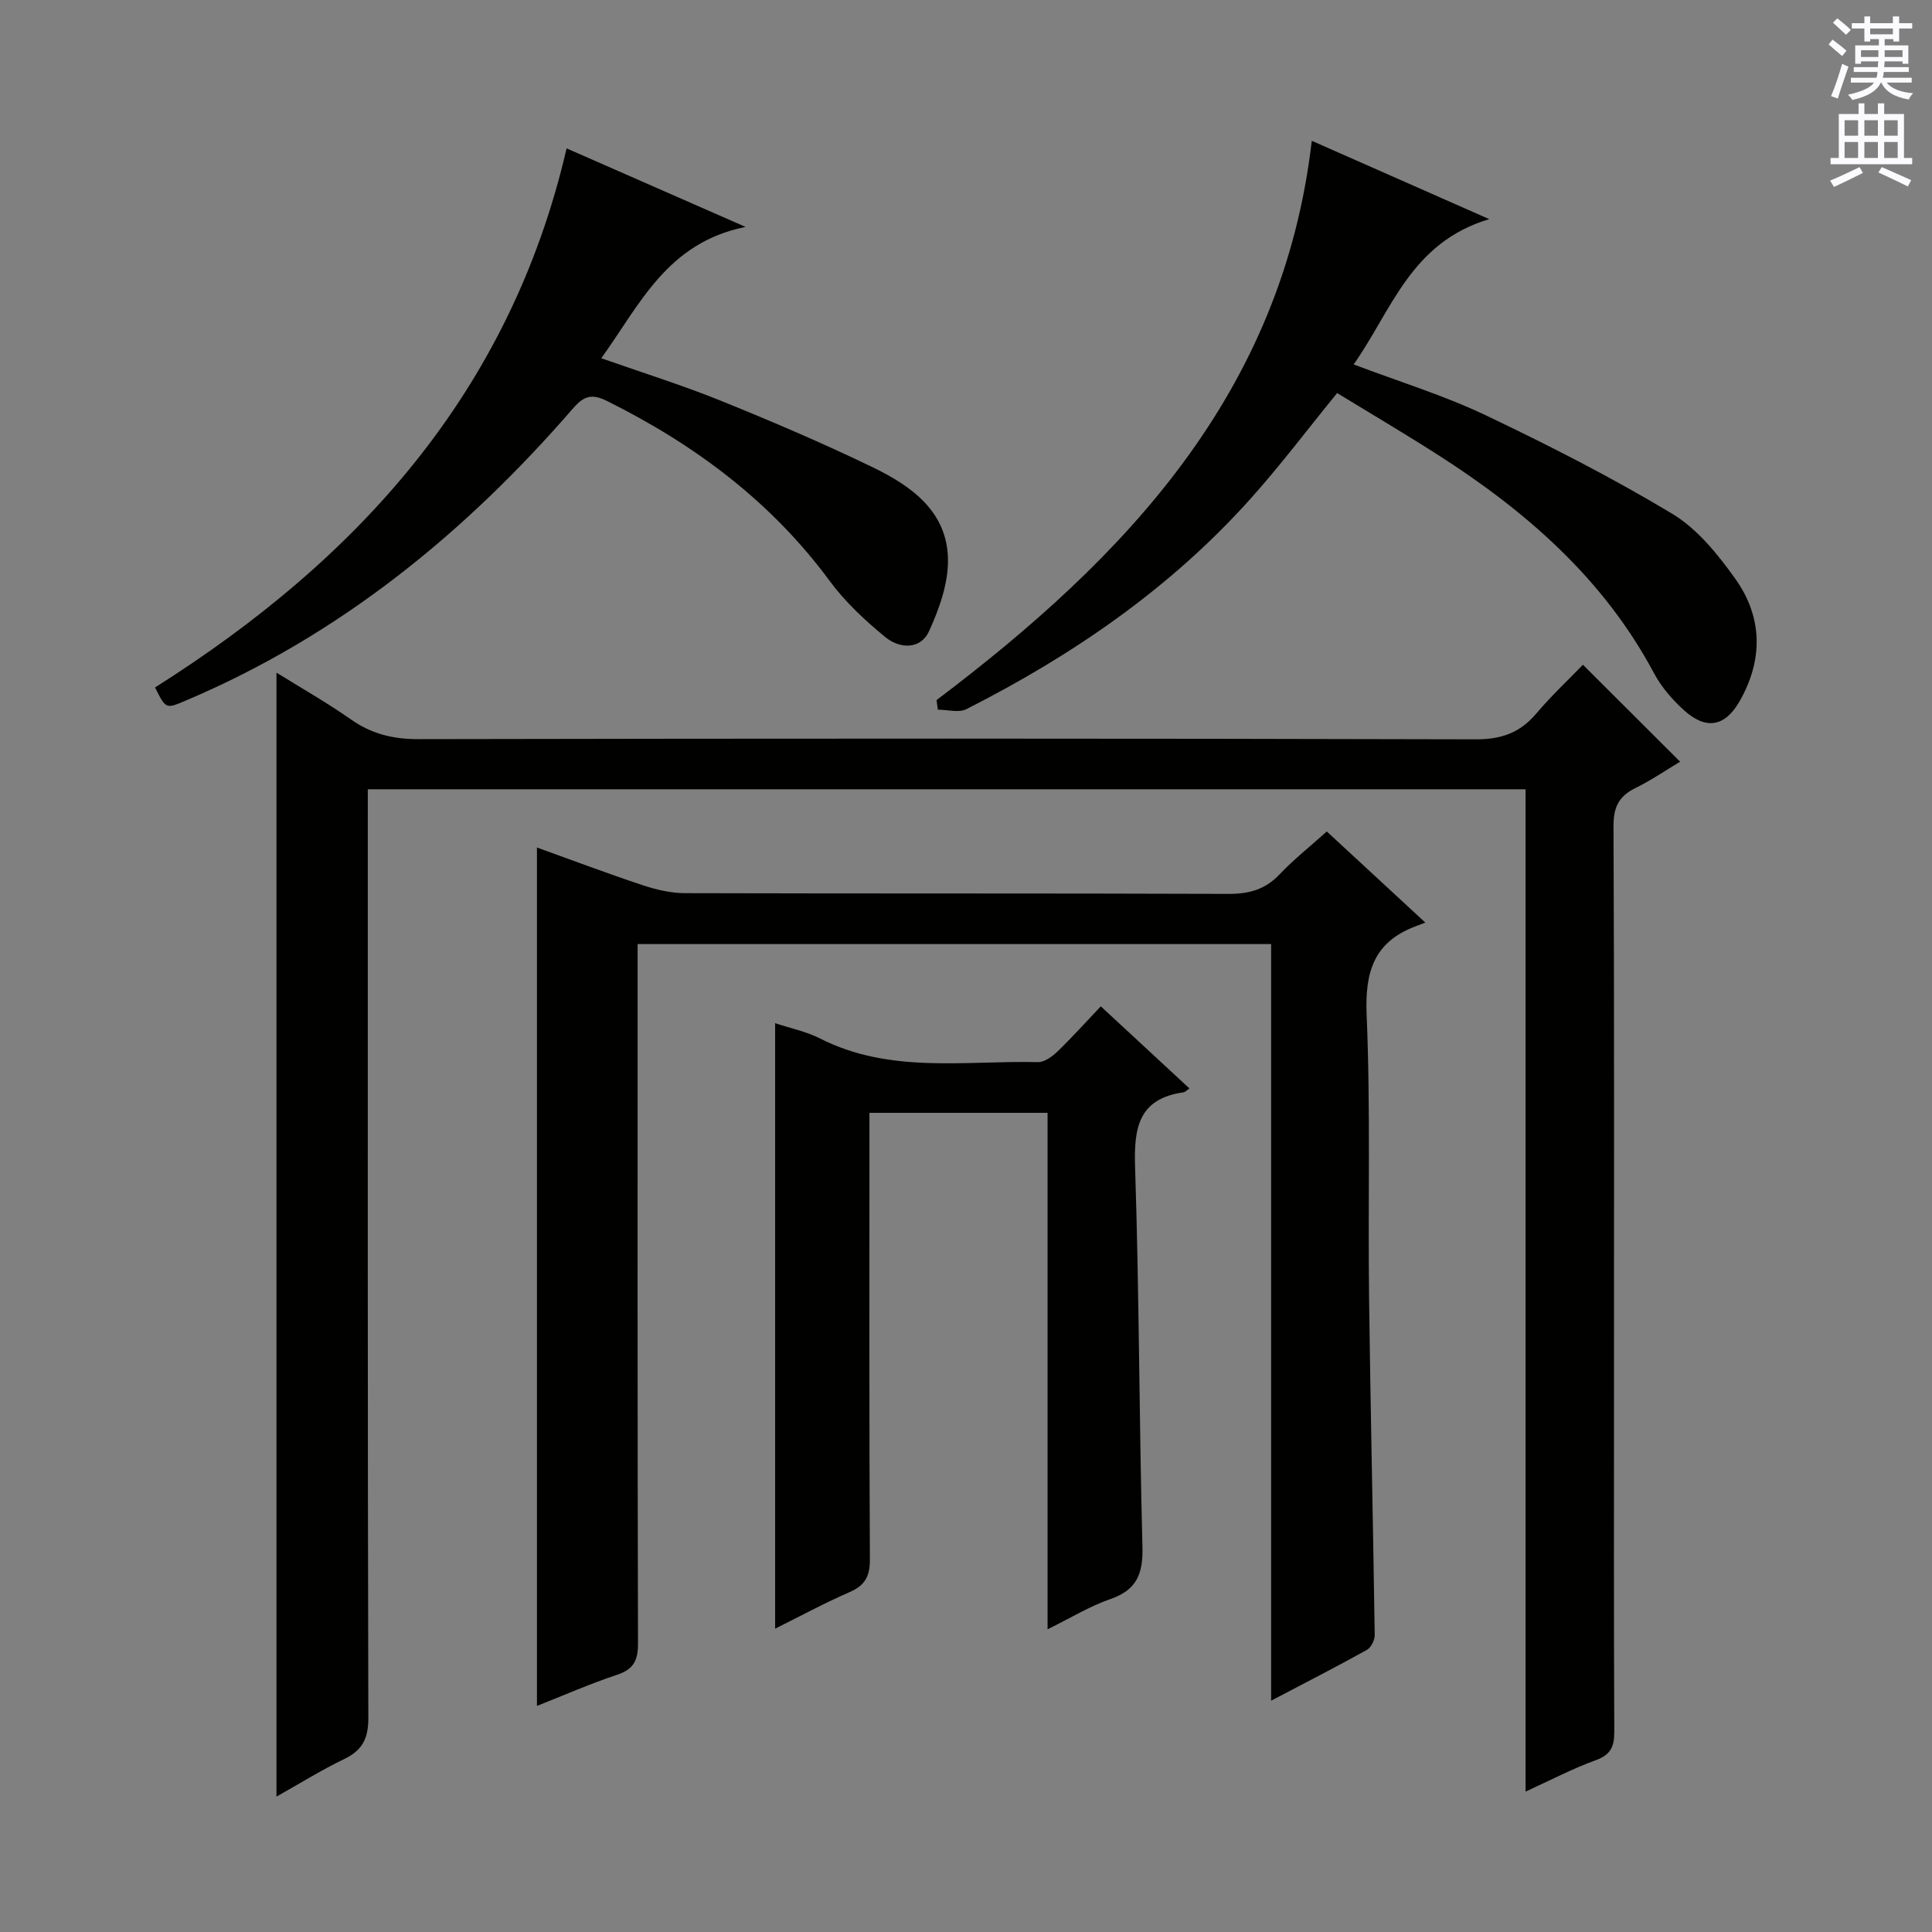 <svg enable-background="new 0 0 400 400" viewBox="0 0 400 400" xmlns="http://www.w3.org/2000/svg"><rect x="0" y="0" width="400" height="400" fill="#808080" stroke="none"/><g fill="#010100"><path d="m57.24 371.97c0-77.67 0-154.74 0-232.71 5.29 3.29 10.53 6.26 15.43 9.7 4.27 3 8.7 4.08 13.93 4.07 72.99-.14 145.98-.16 218.97.04 5.33.01 9.15-1.38 12.51-5.35 3.11-3.68 6.66-6.99 9.65-10.09 6.82 6.8 13.34 13.31 20.12 20.07-2.83 1.69-5.95 3.83-9.31 5.49-3.42 1.69-4.5 3.98-4.48 7.85.17 38.33.1 76.66.1 114.99 0 24.16-.05 48.33.06 72.49.01 3.04-.69 4.77-3.81 5.9-4.78 1.73-9.32 4.12-14.56 6.51 0-69.57 0-138.35 0-207.52-79.91 0-159.45 0-239.7 0v5.75c0 62.16-.05 124.32.11 186.48.01 4.26-1.19 6.71-4.97 8.54-4.72 2.27-9.23 5.08-14.05 7.79z"/><path d="m274.7 172.15c6.59 6.09 13.05 12.06 20.4 18.86-.87.33-1.49.57-2.12.81-8.57 3.26-10.41 9.48-10.03 18.32.82 19.46.26 38.98.5 58.48.29 23.3.84 46.61 1.17 69.91.01 1.04-.76 2.59-1.63 3.07-6.36 3.53-12.83 6.84-19.82 10.51 0-52.48 0-104.37 0-156.65-43.78 0-87.15 0-131.16 0v5.82c0 46.33-.04 92.66.08 138.99.01 3.53-.92 5.35-4.37 6.49-5.64 1.87-11.09 4.28-16.55 6.43 0-59.22 0-118.08 0-177.72 7.43 2.67 14.64 5.4 21.95 7.82 2.78.92 5.78 1.62 8.69 1.63 37.5.11 75 .01 112.49.15 4.27.02 7.63-.88 10.62-4.04 2.95-3.11 6.35-5.8 9.78-8.88z"/><path d="m227.91 208.35c6.6 6.11 12.43 11.52 18.35 17-.67.46-.92.76-1.21.8-9.42 1.33-10.31 7.44-10.04 15.61.86 26.12.83 52.27 1.52 78.4.15 5.54-1.07 8.99-6.61 10.9-4.32 1.49-8.31 3.95-13.03 6.27 0-36.01 0-71.27 0-106.93-12.26 0-24.17 0-36.88 0v5c0 29.16-.07 58.32.09 87.49.02 3.53-1.06 5.37-4.24 6.76-5.15 2.24-10.1 4.92-15.38 7.55 0-42 0-83.49 0-125.36 3.12 1.04 6.42 1.7 9.31 3.17 14.45 7.35 29.96 4.54 45.12 4.89 1.37.03 3-1.21 4.12-2.28 2.97-2.88 5.74-5.97 8.88-9.27z"/><path d="m193.9 144.95c39.11-29.55 71.64-63.58 77.69-115.8 12.4 5.47 23.72 10.47 36.74 16.22-16.28 4.85-20.17 18.87-28.07 30.08 9.42 3.57 18.63 6.39 27.24 10.48 13.17 6.27 26.21 12.92 38.7 20.43 5.21 3.13 9.47 8.42 13.09 13.49 5.68 7.99 5.77 16.82.84 25.39-3.02 5.25-6.93 5.91-11.45 1.83-2.43-2.19-4.71-4.83-6.24-7.7-10.44-19.58-26.49-33.53-44.8-45.24-6.95-4.44-14.05-8.63-20.8-12.75-6.33 7.76-11.92 15.2-18.13 22.1-16.56 18.42-36.66 32.21-58.63 43.34-1.58.8-3.92.11-5.91.11-.08-.67-.18-1.32-.27-1.98z"/><path d="m117.31 30.72c12.27 5.38 23.79 10.44 37.05 16.26-16.28 3.28-21.84 16.04-29.87 27.19 8.59 3.02 16.79 5.58 24.73 8.79 10.61 4.29 21.15 8.8 31.46 13.78 7.97 3.85 15.41 9.12 15.59 19.01.09 4.98-1.8 10.29-3.92 14.93-1.78 3.89-6.11 3.64-9.05 1.23-4.19-3.44-8.3-7.26-11.5-11.6-12.15-16.5-27.96-28.25-46.1-37.28-3.12-1.55-4.77-1.12-7.05 1.51-22.4 25.86-48.39 47.04-80.17 60.5-4.14 1.75-4.11 1.82-6.38-2.71 41.82-26.43 73.46-60.96 85.21-111.61z"/></g><path d="m378.6 9.2.8-1c.9.7 1.9 1.4 2.9 2.3l-.9 1.1c-1.1-.9-2-1.7-2.8-2.4zm.5 10.7c.9-2.1 1.6-4.3 2.3-6.7.4.2.8.4 1.3.6-.7 2.1-1.5 4.3-2.2 6.6zm.4-15.2.9-.9c1 .8 2 1.6 2.8 2.4l-1 1c-1-.9-1.9-1.8-2.7-2.5zm12.5-1.3h1.2v1.4h2.7v1.1h-2.7v2.7h-1.2v-.5h-1.8v1.3h4.9v3.8h-1.2v-.5h-3.7c0 .4-.1.9-.1 1.2h5.1v1h-5.2c0 .5-.1.9-.2 1.2h6v1h-5.2c1.1 1.3 2.9 2 5.5 2.2-.4.4-.7.8-.9 1.3-2.9-.5-4.8-1.6-5.7-3.5h-.1c-.8 1.7-2.7 2.9-5.9 3.6-.2-.4-.6-.8-.9-1.1 2.8-.6 4.6-1.4 5.4-2.5h-4.8v-1h5.3c.1-.3.2-.7.2-1.2h-4.9v-1h5c0-.4 0-.8.1-1.2h-3.6v.5h-1.2v-3.8h4.9v-1.3h-1.8v.5h-1.2v-2.7h-2.6v-1.1h2.6v-1.4h1.2v1.4h4.7v-1.4zm-6.7 8.4h3.6c0-.4 0-.9 0-1.4h-3.6zm1.9-4.7h4.7v-1.2h-4.7zm6.7 3.3h-3.7v1.4h3.7z" fill="#fbfafc"/><path d="m384.7 21.4h1.3v2.2h2.8v-2.2h1.3v2.2h4.1v9.1h1.7v1.3h-16.9v-1.3h1.7v-9.1h4.1v-2.2zm.3 13.2.7 1.2c-1.8.9-3.8 1.9-6 2.9-.2-.4-.5-.8-.8-1.3 2.4-1 4.4-2 6.1-2.8zm-3.1-6.5h2.8v-3.2h-2.8zm0 4.6h2.8v-3.3h-2.8zm4.1-4.6h2.8v-3.2h-2.8zm0 4.6h2.8v-3.3h-2.8zm3.6 1.9c2.1.9 4.1 1.8 6.1 2.7l-.7 1.3c-2.2-1.1-4.2-2-6.1-2.9zm3.3-9.7h-2.8v3.2h2.8zm-2.8 7.8h2.8v-3.3h-2.8z" fill="#fbfafc"/></svg>